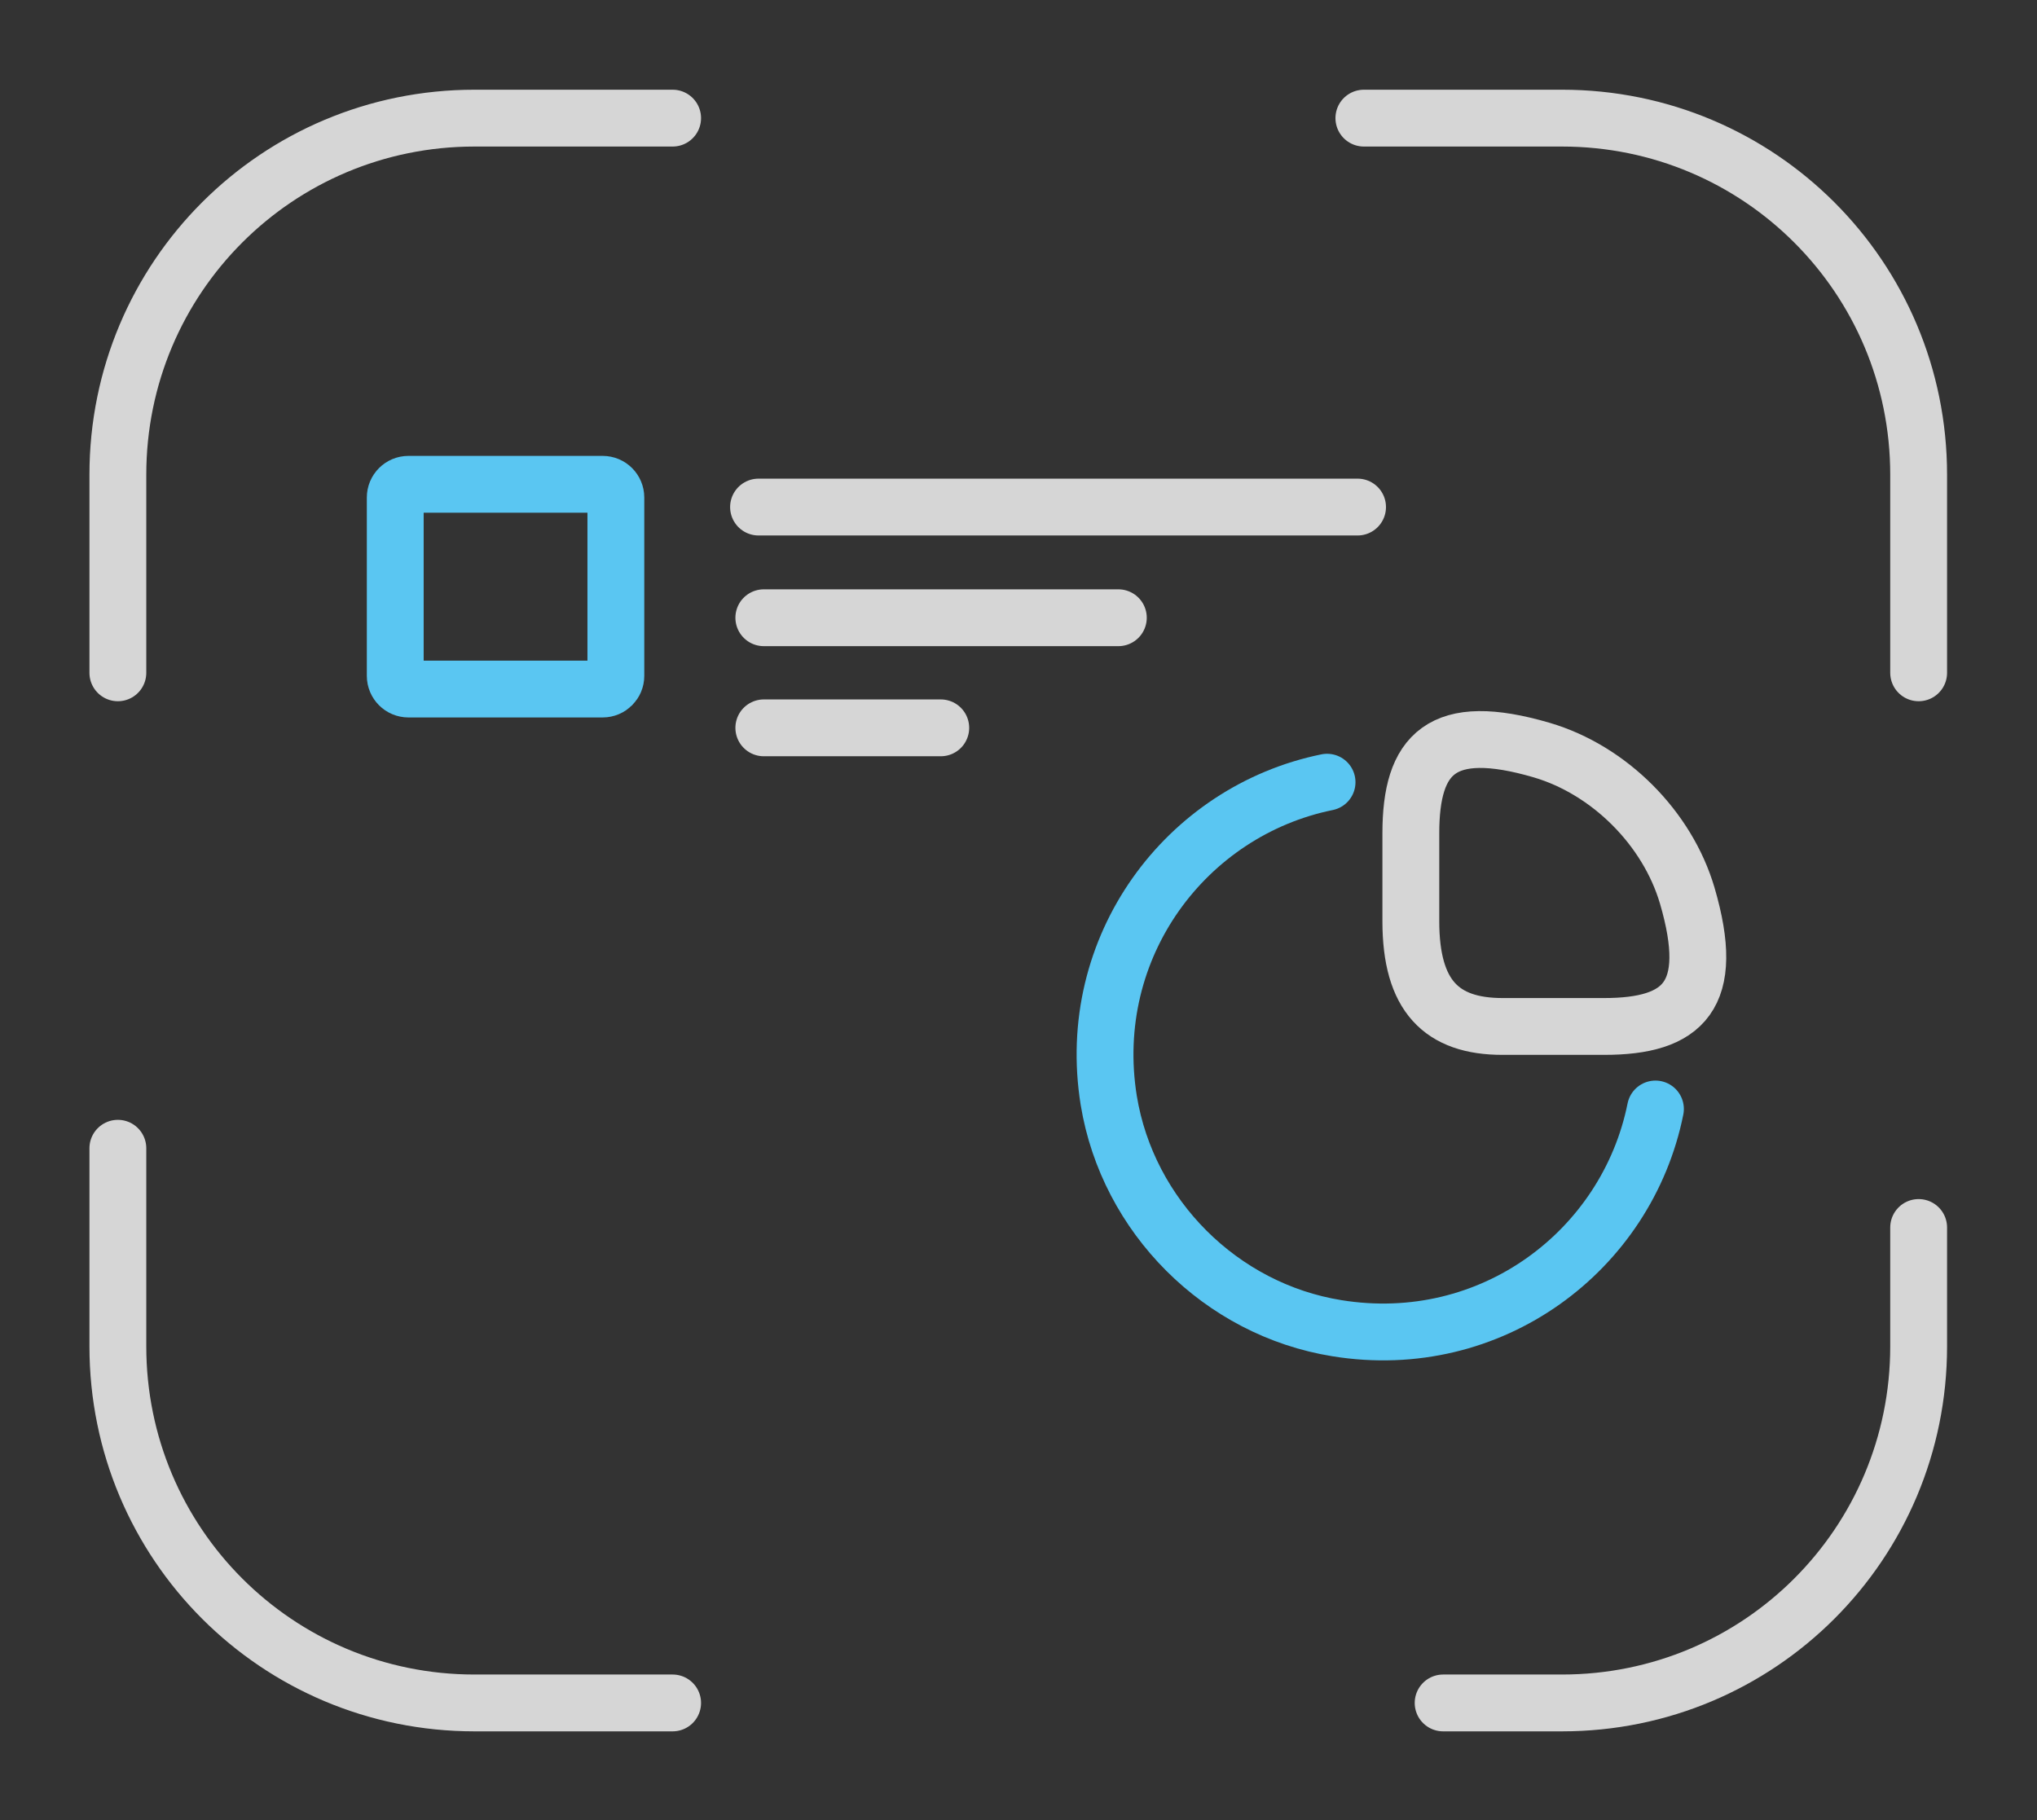 <svg width="1111" height="993" viewBox="0 0 1111 993" fill="none" xmlns="http://www.w3.org/2000/svg">
<rect x="0" y="0" width="1111" height="993" fill="#333333" stroke="none"/>
<path d="M64.283 367.01V258.948C64.283 151.318 151.165 64.436 258.795 64.436H366.857" stroke="white" stroke-opacity="0.8" stroke-width="31" stroke-linecap="round" stroke-linejoin="round"/>
<path d="M743.872 64.436H851.934C959.564 64.436 1046.45 151.318 1046.45 258.948V367.01" stroke="white" stroke-opacity="0.8" stroke-width="31" stroke-linecap="round" stroke-linejoin="round"/>
<path d="M1046.45 669.584V734.421C1046.45 842.051 959.565 928.933 851.935 928.933H787.098" stroke="white" stroke-opacity="0.8" stroke-width="31" stroke-linecap="round" stroke-linejoin="round"/>
<path d="M366.857 928.933H258.795C151.165 928.933 64.283 842.051 64.283 734.421V626.359" stroke="white" stroke-opacity="0.8" stroke-width="31" stroke-linecap="round" stroke-linejoin="round"/>
<path d="M874.881 559.922C918.239 559.922 936.25 543.246 920.241 488.548C909.401 451.693 877.716 420.008 840.862 409.169C786.164 393.159 769.487 411.17 769.487 454.528V502.556C769.487 543.246 786.164 559.922 819.516 559.922H874.881Z" stroke="white" stroke-opacity="0.8" stroke-width="31" stroke-linecap="round" stroke-linejoin="round"/>
<path d="M902.896 604.947C887.387 682.158 813.344 738.19 729.129 724.516C665.926 714.343 615.064 663.48 604.725 600.278C591.217 516.396 646.915 442.354 723.793 426.678" stroke="#5AC6F2" stroke-width="31" stroke-linecap="round" stroke-linejoin="round"/>
<path d="M416.596 336.969H609.955" stroke="white" stroke-opacity="0.8" stroke-width="31" stroke-linecap="round"/>
<path d="M416.596 397.031H513.1" stroke="white" stroke-opacity="0.8" stroke-width="31" stroke-linecap="round"/>
<path d="M413.712 276.595H740.429" stroke="white" stroke-opacity="0.8" stroke-width="31" stroke-linecap="round"/>
<path d="M328.697 375.865H222.771C218.794 375.865 215.57 372.641 215.57 368.664V271.384C215.57 267.407 218.794 264.183 222.771 264.183H328.697C332.675 264.183 335.899 267.407 335.899 271.384V368.664C335.899 372.641 332.675 375.865 328.697 375.865Z" stroke="#5AC6F2" stroke-width="31" stroke-linecap="round"/>
</svg>
